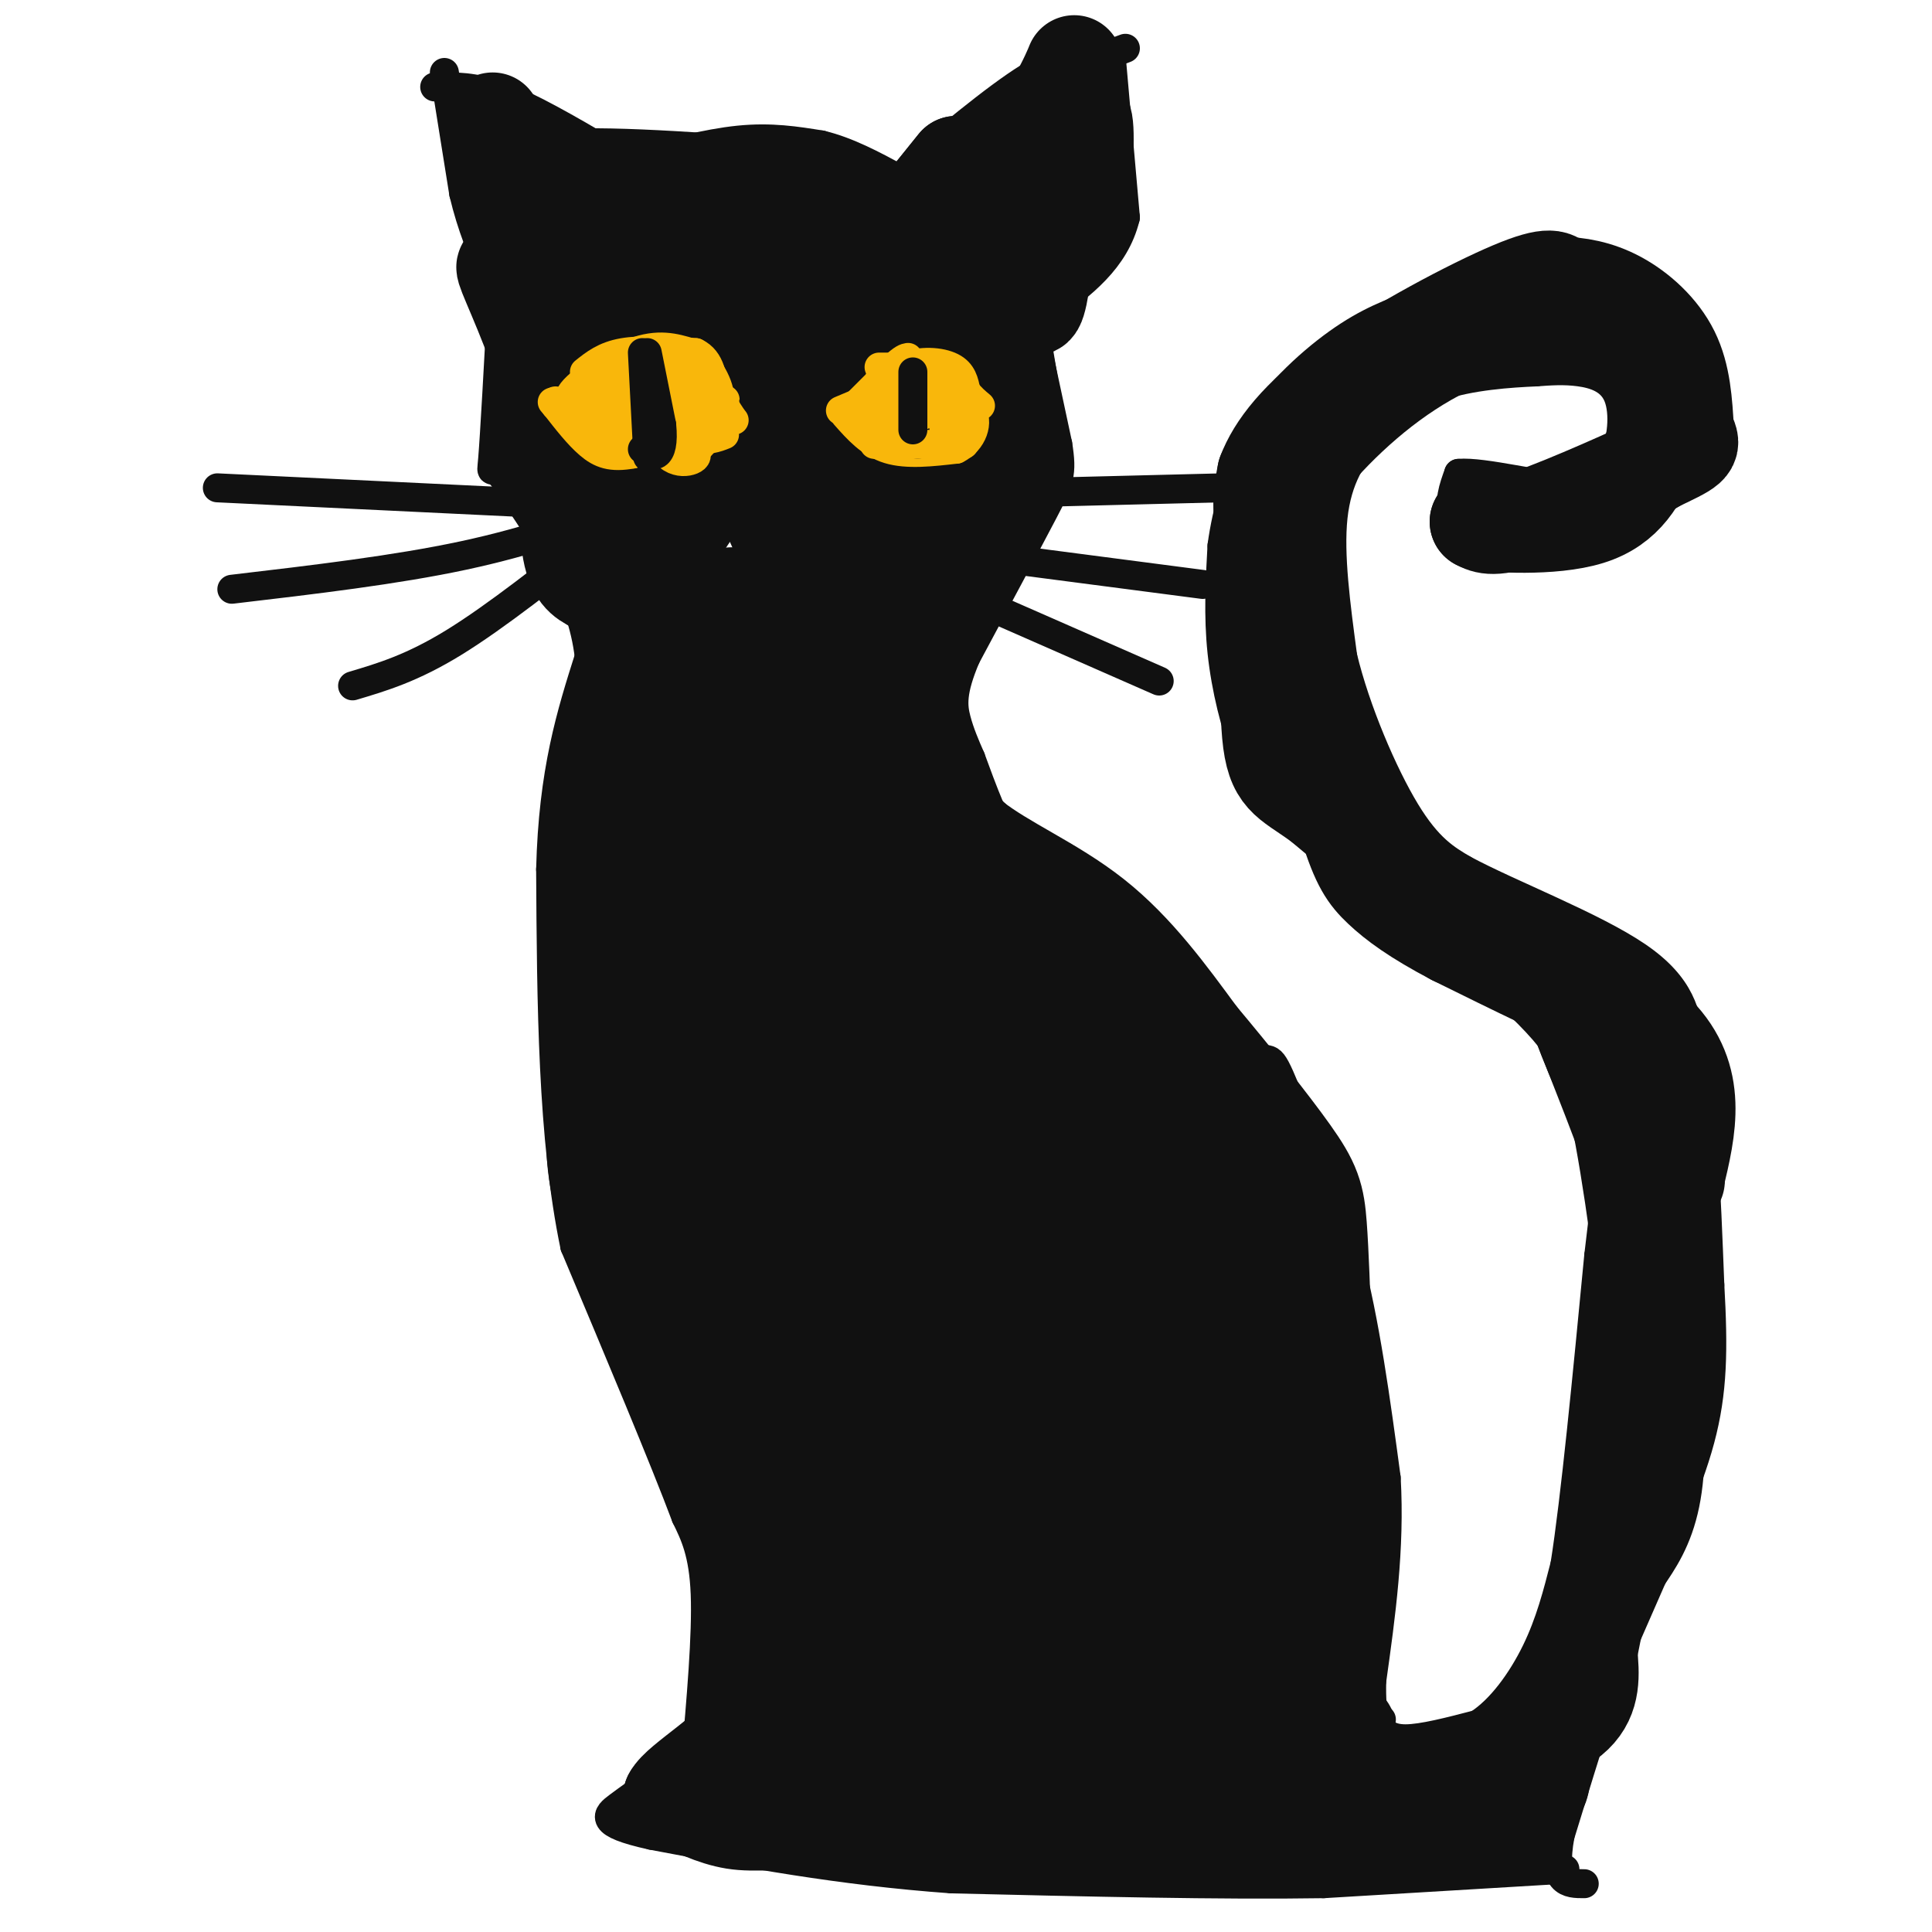 <svg viewBox='0 0 400 400' version='1.1' xmlns='http://www.w3.org/2000/svg' xmlns:xlink='http://www.w3.org/1999/xlink'><g fill='none' stroke='#111111' stroke-width='6' stroke-linecap='round' stroke-linejoin='round'><path d='M92,15c0.000,0.000 4.000,25.000 4,25'/><path d='M96,40c1.667,7.000 3.833,12.000 6,17'/><path d='M90,18c4.083,-0.083 8.167,-0.167 14,2c5.833,2.167 13.417,6.583 21,11'/><path d='M125,31c4.167,2.333 4.083,2.667 4,3'/><path d='M130,34c8.167,-2.167 16.333,-4.333 23,-5c6.667,-0.667 11.833,0.167 17,1'/><path d='M170,30c5.500,1.333 10.750,4.167 16,7'/><path d='M185,38c10.500,-8.833 21.000,-17.667 28,-22c7.000,-4.333 10.500,-4.167 14,-4'/><path d='M227,12c3.333,-1.000 4.667,-1.500 6,-2'/><path d='M230,11c0.000,0.000 3.000,34.000 3,34'/><path d='M233,45c-2.167,8.833 -9.083,13.917 -16,19'/><path d='M213,64c0.000,0.000 6.000,28.000 6,28'/><path d='M219,92c0.978,6.133 0.422,7.467 -3,14c-3.422,6.533 -9.711,18.267 -16,30'/><path d='M200,136c-3.067,7.200 -2.733,10.200 -2,13c0.733,2.800 1.867,5.400 3,8'/><path d='M201,157c2.060,5.631 5.708,15.708 9,20c3.292,4.292 6.226,2.798 10,5c3.774,2.202 8.387,8.101 13,14'/><path d='M233,196c6.333,6.000 15.667,14.000 25,22'/><path d='M258,218c4.822,2.889 4.378,-0.889 7,5c2.622,5.889 8.311,21.444 14,37'/><path d='M279,260c3.667,13.833 5.833,29.917 8,46'/><path d='M287,306c0.833,14.667 -1.083,28.333 -3,42'/><path d='M284,348c-0.167,8.333 0.917,8.167 2,8'/><path d='M285,357c1.250,1.500 2.500,3.000 6,3c3.500,0.000 9.250,-1.500 15,-3'/><path d='M306,357c4.733,-3.000 9.067,-9.000 12,-15c2.933,-6.000 4.467,-12.000 6,-18'/><path d='M324,324c2.167,-13.667 4.583,-38.833 7,-64'/><path d='M331,260c1.533,-13.022 1.867,-13.578 0,-19c-1.867,-5.422 -5.933,-15.711 -10,-26'/><path d='M321,215c-7.167,-9.000 -20.083,-18.500 -33,-28'/><path d='M288,187c-9.933,-8.044 -18.267,-14.156 -23,-19c-4.733,-4.844 -5.867,-8.422 -7,-12'/><path d='M258,156c-2.200,-5.556 -4.200,-13.444 -5,-21c-0.800,-7.556 -0.400,-14.778 0,-22'/><path d='M253,113c1.000,-7.500 3.500,-15.250 6,-23'/><path d='M259,90c4.222,-7.444 11.778,-14.556 18,-19c6.222,-4.444 11.111,-6.222 16,-8'/><path d='M293,63c7.067,-3.156 16.733,-7.044 24,-8c7.267,-0.956 12.133,1.022 17,3'/><path d='M334,58c5.800,2.111 11.800,5.889 15,10c3.200,4.111 3.600,8.556 4,13'/><path d='M353,81c1.238,4.464 2.333,9.125 1,13c-1.333,3.875 -5.095,6.964 -11,10c-5.905,3.036 -13.952,6.018 -22,9'/><path d='M321,113c-5.631,1.929 -8.708,2.250 -12,1c-3.292,-1.250 -6.798,-4.071 -8,-7c-1.202,-2.929 -0.101,-5.964 1,-9'/><path d='M302,98c5.133,-0.467 17.467,2.867 24,3c6.533,0.133 7.267,-2.933 8,-6'/><path d='M334,95c1.833,-3.571 2.417,-9.500 1,-13c-1.417,-3.500 -4.833,-4.571 -8,-5c-3.167,-0.429 -6.083,-0.214 -9,0'/><path d='M318,77c-5.222,0.222 -13.778,0.778 -20,3c-6.222,2.222 -10.111,6.111 -14,10'/><path d='M284,90c-4.044,4.044 -7.156,9.156 -8,17c-0.844,7.844 0.578,18.422 2,29'/><path d='M278,136c2.667,11.089 8.333,24.311 13,32c4.667,7.689 8.333,9.844 12,12'/><path d='M303,180c9.378,5.067 26.822,11.733 36,18c9.178,6.267 10.089,12.133 11,18'/><path d='M350,216c2.500,11.333 3.250,30.667 4,50'/><path d='M354,266c0.756,13.467 0.644,22.133 -2,32c-2.644,9.867 -7.822,20.933 -13,32'/><path d='M339,330c-4.833,13.667 -10.417,31.833 -16,50'/><path d='M323,380c-1.833,10.000 1.583,10.000 5,10'/><path d='M324,387c0.000,0.000 -50.000,3.000 -50,3'/><path d='M274,390c-21.167,0.333 -49.083,-0.333 -77,-1'/><path d='M197,389c-23.167,-1.667 -42.583,-5.333 -62,-9'/><path d='M135,380c-11.511,-2.511 -9.289,-4.289 -7,-6c2.289,-1.711 4.644,-3.356 7,-5'/><path d='M135,369c3.000,-1.500 7.000,-2.750 11,-4'/><path d='M144,365c1.167,-13.250 2.333,-26.500 2,-35c-0.333,-8.500 -2.167,-12.250 -4,-16'/><path d='M142,314c-4.500,-12.000 -13.750,-34.000 -23,-56'/><path d='M119,258c-4.667,-22.333 -4.833,-50.167 -5,-78'/><path d='M114,180c0.500,-20.333 4.250,-32.167 8,-44'/><path d='M122,136c-1.500,-13.333 -9.250,-24.667 -17,-36'/><path d='M105,100c-3.400,-5.200 -3.400,-0.200 -3,-5c0.400,-4.800 1.200,-19.400 2,-34'/></g>
<g fill='none' stroke='#111111' stroke-width='28' stroke-linecap='round' stroke-linejoin='round'><path d='M182,240c6.032,27.776 12.063,55.551 15,58c2.937,2.449 2.779,-20.429 1,-41c-1.779,-20.571 -5.178,-38.833 -5,-35c0.178,3.833 3.932,29.763 9,51c5.068,21.237 11.448,37.782 14,28c2.552,-9.782 1.276,-45.891 0,-82'/><path d='M216,219c-0.608,-16.879 -2.127,-18.076 0,-7c2.127,11.076 7.899,34.427 14,53c6.101,18.573 12.532,32.370 16,36c3.468,3.630 3.972,-2.907 0,-20c-3.972,-17.093 -12.421,-44.741 -11,-47c1.421,-2.259 12.710,20.870 24,44'/><path d='M182,133c-0.417,8.833 -0.833,17.667 2,25c2.833,7.333 8.917,13.167 15,19'/><path d='M199,177c6.956,5.444 16.844,9.556 25,16c8.156,6.444 14.578,15.222 21,24'/><path d='M245,217c7.262,8.643 14.917,18.250 19,24c4.083,5.750 4.595,7.643 5,13c0.405,5.357 0.702,14.179 1,23'/><path d='M270,277c0.556,13.489 1.444,35.711 1,49c-0.444,13.289 -2.222,17.644 -4,22'/><path d='M267,348c-0.258,4.335 1.096,4.172 -2,7c-3.096,2.828 -10.641,8.646 -19,12c-8.359,3.354 -17.531,4.244 -28,4c-10.469,-0.244 -22.234,-1.622 -34,-3'/><path d='M184,368c-8.048,-2.793 -11.169,-8.275 -13,-11c-1.831,-2.725 -2.372,-2.694 -2,-4c0.372,-1.306 1.656,-3.948 4,-6c2.344,-2.052 5.746,-3.514 18,-1c12.254,2.514 33.358,9.004 44,9c10.642,-0.004 10.821,-6.502 11,-13'/><path d='M246,342c3.261,-3.567 5.915,-5.983 7,-11c1.085,-5.017 0.603,-12.634 -1,-16c-1.603,-3.366 -4.327,-2.479 -6,-4c-1.673,-1.521 -2.297,-5.448 -13,0c-10.703,5.448 -31.487,20.271 -39,25c-7.513,4.729 -1.757,-0.635 4,-6'/><path d='M198,330c6.093,-1.781 19.326,-3.234 28,0c8.674,3.234 12.789,11.156 12,11c-0.789,-0.156 -6.482,-8.388 -17,-14c-10.518,-5.612 -25.862,-8.603 -35,-7c-9.138,1.603 -12.069,7.802 -15,14'/><path d='M171,334c-4.556,5.644 -8.444,12.756 -10,12c-1.556,-0.756 -0.778,-9.378 0,-18'/><path d='M161,328c0.489,-4.622 1.711,-7.178 -1,-14c-2.711,-6.822 -9.356,-17.911 -16,-29'/><path d='M144,285c-5.778,-11.578 -12.222,-26.022 -15,-36c-2.778,-9.978 -1.889,-15.489 -1,-21'/><path d='M128,228c-0.333,-13.667 -0.667,-37.333 -1,-61'/><path d='M127,167c1.933,-18.956 7.267,-35.844 10,-31c2.733,4.844 2.867,31.422 3,58'/><path d='M140,194c4.233,23.577 13.316,53.518 20,73c6.684,19.482 10.968,28.505 13,31c2.032,2.495 1.813,-1.537 3,-4c1.187,-2.463 3.781,-3.355 -1,-29c-4.781,-25.645 -16.937,-76.041 -22,-102c-5.063,-25.959 -3.031,-27.479 -1,-29'/><path d='M152,134c-0.326,-6.574 -0.640,-8.507 0,-5c0.640,3.507 2.233,12.456 12,32c9.767,19.544 27.706,49.685 35,56c7.294,6.315 3.941,-11.196 2,-21c-1.941,-9.804 -2.471,-11.902 -3,-14'/><path d='M198,182c-3.067,2.204 -9.234,14.715 -12,31c-2.766,16.285 -2.130,36.344 -1,43c1.130,6.656 2.753,-0.092 4,-9c1.247,-8.908 2.118,-19.975 2,-28c-0.118,-8.025 -1.224,-13.007 -2,-16c-0.776,-2.993 -1.222,-3.998 -2,-4c-0.778,-0.002 -1.889,0.999 -3,2'/><path d='M162,352c0.000,0.000 0.000,12.000 0,12'/></g>
<g fill='none' stroke='#111111' stroke-width='20' stroke-linecap='round' stroke-linejoin='round'><path d='M279,358c-0.351,3.929 -0.702,7.857 0,10c0.702,2.143 2.458,2.500 5,3c2.542,0.500 5.869,1.143 10,0c4.131,-1.143 9.065,-4.071 14,-7'/><path d='M308,364c6.044,-2.511 14.156,-5.289 18,-9c3.844,-3.711 3.422,-8.356 3,-13'/><path d='M329,342c1.667,-8.167 4.333,-22.083 7,-36'/><path d='M336,306c2.500,-12.667 5.250,-26.333 8,-40'/><path d='M344,266c1.167,-14.333 0.083,-30.167 -1,-46'/><path d='M343,220c-0.956,-8.933 -2.844,-8.267 -10,-11c-7.156,-2.733 -19.578,-8.867 -32,-15'/><path d='M301,194c-8.036,-4.226 -12.125,-7.292 -15,-10c-2.875,-2.708 -4.536,-5.060 -7,-13c-2.464,-7.940 -5.732,-21.470 -9,-35'/><path d='M270,136c-3.178,-10.422 -6.622,-18.978 -8,-25c-1.378,-6.022 -0.689,-9.511 0,-13'/><path d='M262,98c1.940,-5.190 6.792,-11.667 17,-19c10.208,-7.333 25.774,-15.524 34,-19c8.226,-3.476 9.113,-2.238 10,-1'/><path d='M323,59c3.643,0.060 7.750,0.708 12,3c4.250,2.292 8.643,6.226 11,11c2.357,4.774 2.679,10.387 3,16'/><path d='M349,89c1.095,3.131 2.333,2.958 -4,6c-6.333,3.042 -20.238,9.298 -28,12c-7.762,2.702 -9.381,1.851 -11,1'/><path d='M306,108c2.815,0.534 15.352,1.370 23,-1c7.648,-2.370 10.405,-7.946 13,-14c2.595,-6.054 5.027,-12.587 1,-17c-4.027,-4.413 -14.514,-6.707 -25,-9'/><path d='M318,67c-9.369,0.107 -20.292,4.875 -30,12c-9.708,7.125 -18.202,16.607 -22,23c-3.798,6.393 -2.899,9.696 -2,13'/><path d='M264,115c-0.810,9.821 -1.833,27.875 -1,37c0.833,9.125 3.524,9.321 10,14c6.476,4.679 16.738,13.839 27,23'/><path d='M300,189c13.578,7.800 34.022,15.800 43,25c8.978,9.200 6.489,19.600 4,30'/><path d='M347,244c0.476,2.476 -0.333,-6.333 -5,-16c-4.667,-9.667 -13.190,-20.190 -15,-20c-1.810,0.190 3.095,11.095 8,22'/><path d='M335,230c2.750,13.083 5.625,34.792 7,50c1.375,15.208 1.250,23.917 0,30c-1.250,6.083 -3.625,9.542 -6,13'/><path d='M336,323c-5.956,13.533 -17.844,40.867 -22,51c-4.156,10.133 -0.578,3.067 3,-4'/><path d='M317,370c0.893,-1.369 1.625,-2.792 2,-2c0.375,0.792 0.393,3.798 -6,6c-6.393,2.202 -19.196,3.601 -32,5'/><path d='M281,379c-21.833,0.500 -60.417,-0.750 -99,-2'/><path d='M182,377c-21.489,-0.089 -25.711,0.689 -30,0c-4.289,-0.689 -8.644,-2.844 -13,-5'/><path d='M139,372c1.667,-3.267 12.333,-8.933 18,-17c5.667,-8.067 6.333,-18.533 7,-29'/><path d='M102,25c5.917,12.917 11.833,25.833 13,28c1.167,2.167 -2.417,-6.417 -6,-15'/><path d='M109,38c6.333,-2.500 25.167,-1.250 44,0'/><path d='M153,38c14.533,2.089 28.867,7.311 39,7c10.133,-0.311 16.067,-6.156 22,-12'/><path d='M214,33c5.644,-4.622 8.756,-10.178 10,-9c1.244,1.178 0.622,9.089 0,17'/><path d='M224,41c-3.822,4.689 -13.378,7.911 -17,13c-3.622,5.089 -1.311,12.044 1,19'/><path d='M208,73c1.178,7.533 3.622,16.867 0,28c-3.622,11.133 -13.311,24.067 -23,37'/><path d='M185,138c1.000,-17.089 15.000,-78.311 15,-87c0.000,-8.689 -14.000,35.156 -28,79'/><path d='M172,130c-5.822,-9.622 -6.378,-73.178 -7,-85c-0.622,-11.822 -1.311,28.089 -2,68'/><path d='M163,113c-5.282,-5.346 -17.488,-52.711 -23,-65c-5.512,-12.289 -4.330,10.499 -2,29c2.330,18.501 5.809,32.715 4,27c-1.809,-5.715 -8.904,-31.357 -16,-57'/><path d='M126,47c-3.470,-5.242 -4.147,10.152 -1,31c3.147,20.848 10.116,47.152 8,43c-2.116,-4.152 -13.319,-38.758 -19,-54c-5.681,-15.242 -5.841,-11.121 -6,-7'/><path d='M108,60c-2.182,-3.038 -4.636,-7.134 -3,-3c1.636,4.134 7.364,16.498 10,28c2.636,11.502 2.182,22.144 3,28c0.818,5.856 2.909,6.928 5,8'/><path d='M123,121c2.137,-0.000 4.980,-4.002 7,-7c2.020,-2.998 3.218,-4.994 5,-18c1.782,-13.006 4.148,-37.022 6,-46c1.852,-8.978 3.191,-2.917 6,2c2.809,4.917 7.088,8.691 10,14c2.912,5.309 4.456,12.155 6,19'/><path d='M163,85c6.073,-3.233 18.257,-20.815 24,-27c5.743,-6.185 5.046,-0.973 2,6c-3.046,6.973 -8.442,15.707 -4,9c4.442,-6.707 18.721,-28.853 33,-51'/><path d='M218,22c6.056,-10.691 4.695,-11.917 3,-3c-1.695,8.917 -3.726,27.978 -5,37c-1.274,9.022 -1.793,8.006 -3,7c-1.207,-1.006 -3.104,-2.003 -5,-3'/><path d='M208,60c-1.393,-3.917 -2.375,-12.208 -9,-11c-6.625,1.208 -18.893,11.917 -20,11c-1.107,-0.917 8.946,-13.458 19,-26'/><path d='M198,34c-10.440,12.750 -46.042,57.625 -60,80c-13.958,22.375 -6.274,22.250 -5,16c1.274,-6.250 -3.863,-18.625 -9,-31'/><path d='M124,99c-3.333,-6.167 -7.167,-6.083 -11,-6'/></g>
<g fill='none' stroke='#111111' stroke-width='6' stroke-linecap='round' stroke-linejoin='round'><path d='M213,102c0.000,0.000 40.000,-1.000 40,-1'/><path d='M203,115c0.000,0.000 46.000,6.000 46,6'/><path d='M199,123c0.000,0.000 41.000,18.000 41,18'/><path d='M73,142c6.167,-1.833 12.333,-3.667 21,-9c8.667,-5.333 19.833,-14.167 31,-23'/><path d='M48,122c17.000,-2.000 34.000,-4.000 48,-7c14.000,-3.000 25.000,-7.000 36,-11'/><path d='M45,101c0.000,0.000 104.000,5.000 104,5'/></g>
<g fill='none' stroke='#F9B70B' stroke-width='6' stroke-linecap='round' stroke-linejoin='round'><path d='M120,82c0.000,0.000 15.000,-7.000 15,-7'/><path d='M135,75c4.067,-1.756 6.733,-2.644 9,-1c2.267,1.644 4.133,5.822 6,10'/><path d='M150,84c1.333,2.167 1.667,2.583 2,3'/><path d='M119,83c-0.417,1.833 -0.833,3.667 3,5c3.833,1.333 11.917,2.167 20,3'/><path d='M142,91c4.667,0.333 6.333,-0.333 8,-1'/><path d='M177,84c0.000,0.000 10.000,-8.000 10,-8'/><path d='M187,76c3.644,-1.467 7.756,-1.133 10,0c2.244,1.133 2.622,3.067 3,5'/><path d='M200,81c1.000,1.333 2.000,2.167 3,3'/><path d='M175,86c2.583,2.917 5.167,5.833 9,7c3.833,1.167 8.917,0.583 14,0'/><path d='M198,93c3.378,-1.644 4.822,-5.756 3,-8c-1.822,-2.244 -6.911,-2.622 -12,-3'/><path d='M189,82c-4.711,0.822 -10.489,4.378 -10,6c0.489,1.622 7.244,1.311 14,1'/><path d='M193,89c2.978,-0.911 3.422,-3.689 2,-5c-1.422,-1.311 -4.711,-1.156 -8,-1'/><path d='M187,83c-0.222,-1.311 3.222,-4.089 5,-4c1.778,0.089 1.889,3.044 2,6'/><path d='M194,85c1.467,0.578 4.133,-0.978 4,-2c-0.133,-1.022 -3.067,-1.511 -6,-2'/><path d='M192,81c-2.933,0.756 -7.267,3.644 -8,5c-0.733,1.356 2.133,1.178 5,1'/><path d='M189,87c2.867,0.244 7.533,0.356 9,0c1.467,-0.356 -0.267,-1.178 -2,-2'/><path d='M125,84c10.417,-0.333 20.833,-0.667 24,-1c3.167,-0.333 -0.917,-0.667 -5,-1'/><path d='M144,82c-3.274,-0.863 -8.960,-2.520 -9,-3c-0.040,-0.480 5.566,0.217 7,0c1.434,-0.217 -1.305,-1.348 -4,-1c-2.695,0.348 -5.348,2.174 -8,4'/><path d='M130,82c-3.333,0.667 -7.667,0.333 -12,0'/><path d='M118,82c0.489,-2.000 7.711,-7.000 13,-9c5.289,-2.000 8.644,-1.000 12,0'/><path d='M143,73c3.378,1.822 5.822,6.378 6,9c0.178,2.622 -1.911,3.311 -4,4'/><path d='M145,86c-1.500,0.667 -3.250,0.333 -5,0'/><path d='M137,86c3.917,-0.833 7.833,-1.667 8,-2c0.167,-0.333 -3.417,-0.167 -7,0'/><path d='M115,83c0.000,0.000 18.000,9.000 18,9'/><path d='M133,92c4.711,2.244 7.489,3.356 10,2c2.511,-1.356 4.756,-5.178 7,-9'/></g>
<g fill='none' stroke='#111111' stroke-width='6' stroke-linecap='round' stroke-linejoin='round'><path d='M136,76c0.000,0.000 -1.000,12.000 -1,12'/><path d='M135,88c0.022,-0.533 0.578,-7.867 1,-9c0.422,-1.133 0.711,3.933 1,9'/><path d='M137,88c0.156,3.400 0.044,7.400 0,6c-0.044,-1.400 -0.022,-8.200 0,-15'/><path d='M137,79c0.000,-3.000 0.000,-3.000 0,-3'/><path d='M187,77c0.000,0.000 3.000,15.000 3,15'/></g>
<g fill='none' stroke='#F9B70B' stroke-width='6' stroke-linecap='round' stroke-linejoin='round'><path d='M198,85c0.000,0.000 0.100,0.100 0.1,0.1'/><path d='M181,87c0.000,0.000 1.000,-8.000 1,-8'/><path d='M182,79c0.333,-1.667 0.667,-1.833 1,-2'/><path d='M176,85c0.000,0.000 9.000,-9.000 9,-9'/><path d='M185,76c2.000,-1.833 2.500,-1.917 3,-2'/><path d='M181,92c0.000,0.000 17.000,0.000 17,0'/><path d='M198,92c2.833,0.000 1.417,0.000 0,0'/><path d='M182,76c0.000,0.000 14.000,0.000 14,0'/><path d='M121,77c2.083,-1.667 4.167,-3.333 8,-4c3.833,-0.667 9.417,-0.333 15,0'/><path d='M144,73c3.167,1.500 3.583,5.250 4,9'/><path d='M149,88c0.000,0.000 -18.000,6.000 -18,6'/><path d='M131,94c-4.489,0.844 -6.711,-0.044 -9,-2c-2.289,-1.956 -4.644,-4.978 -7,-8'/><path d='M115,84c-1.167,-1.333 -0.583,-0.667 0,0'/><path d='M115,84c0.000,0.000 26.000,8.000 26,8'/><path d='M141,92c0.533,1.244 -11.133,0.356 -15,0c-3.867,-0.356 0.067,-0.178 4,0'/><path d='M130,92c3.000,0.333 8.500,1.167 14,2'/><path d='M144,94c1.022,1.111 -3.422,2.889 -6,0c-2.578,-2.889 -3.289,-10.444 -4,-18'/><path d='M134,76c-2.000,-1.467 -5.000,3.867 -4,7c1.000,3.133 6.000,4.067 11,5'/><path d='M188,81c-1.978,0.911 -3.956,1.822 -3,3c0.956,1.178 4.844,2.622 6,2c1.156,-0.622 -0.422,-3.311 -2,-6'/><path d='M189,80c-2.833,-0.167 -8.917,2.417 -15,5'/><path d='M138,77c0.000,0.000 1.000,7.000 1,7'/></g>
<g fill='none' stroke='#111111' stroke-width='6' stroke-linecap='round' stroke-linejoin='round'><path d='M189,77c0.000,0.000 0.000,12.000 0,12'/><path d='M133,73c0.000,0.000 1.000,19.000 1,19'/><path d='M134,92c0.167,3.500 0.083,2.750 0,2'/><path d='M134,73c0.000,0.000 3.000,15.000 3,15'/><path d='M137,88c0.378,3.711 -0.178,5.489 -1,6c-0.822,0.511 -1.911,-0.244 -3,-1'/></g>
</svg>